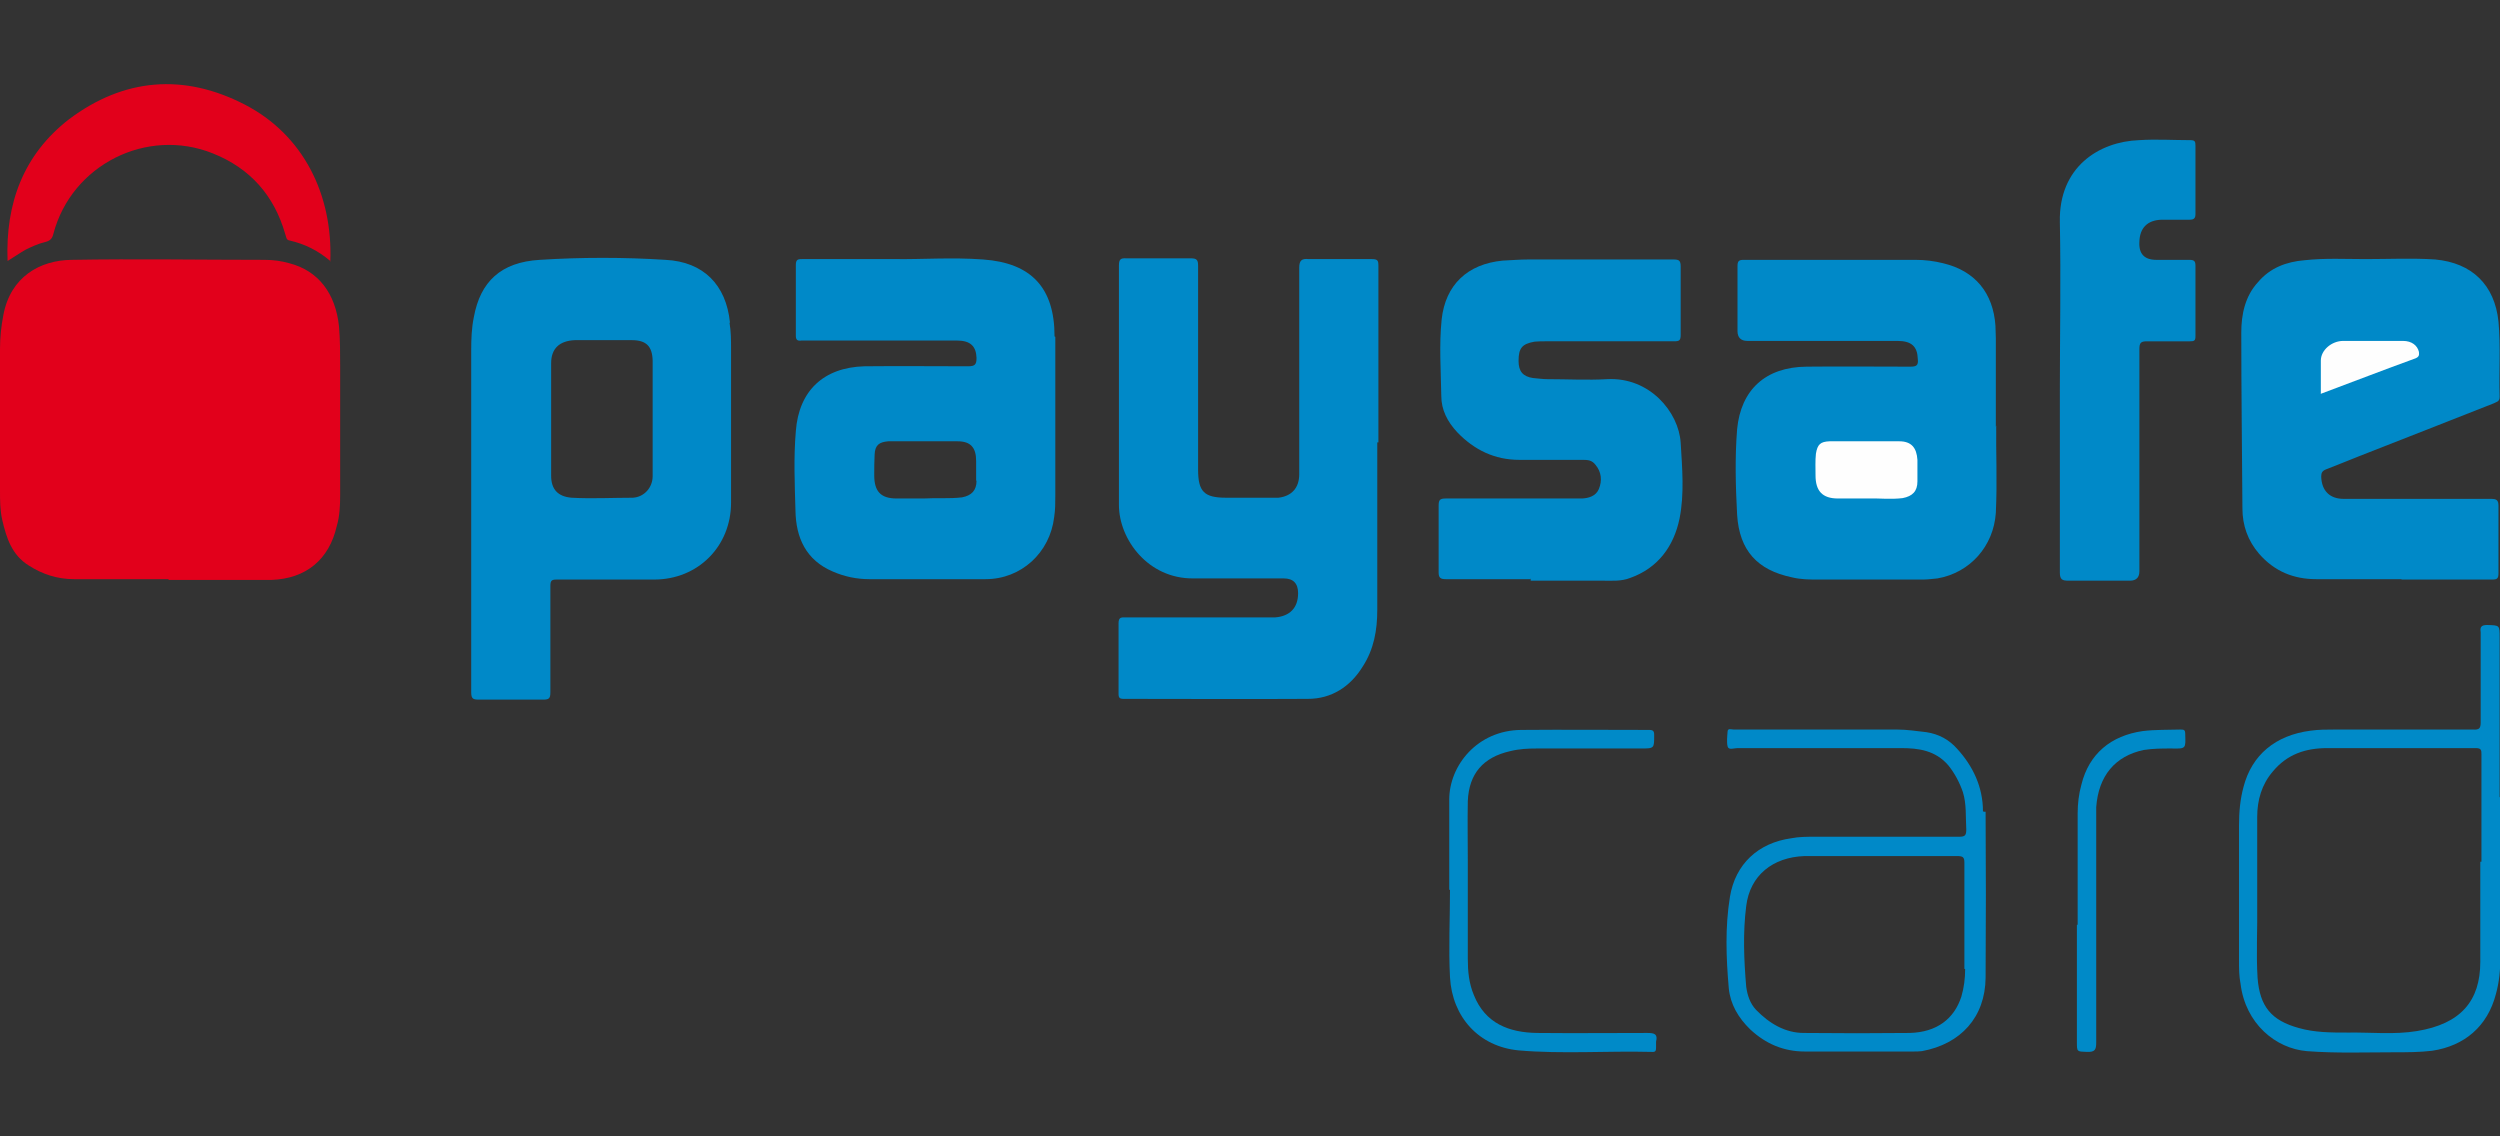 <?xml version="1.0" encoding="UTF-8"?>
<svg id="Layer_1" data-name="Layer 1" xmlns="http://www.w3.org/2000/svg" xmlns:xlink="http://www.w3.org/1999/xlink" viewBox="0 0 66 30">
  <rect x="0" y="0" width="66" height="30" fill="#333333" stroke="none"/>
  <defs>
    <clipPath id="clippath">
      <rect x="28.37" y="-35.83" width="37.63" height="37.63" style="fill: none; stroke-width: 0px;"/>
    </clipPath>
  </defs>
  <path d="M4.45,15.29H1.96c-.45,0-.84-.13-1.2-.36-.45-.28-.59-.73-.7-1.2-.06-.26-.06-.52-.06-.78v-3.74c0-.3.03-.59.09-.9.19-1,.96-1.44,1.8-1.45,1.7-.03,3.39,0,5.1,0,.22,0,.44.03.65.09.77.2,1.22.8,1.31,1.67.03.36.03.71.03,1.07v3.36c0,.29-.01.57-.09.84-.2.88-.81,1.39-1.73,1.42h-2.71Z" style="fill: #e2001b; stroke-width: 0px;"/>
  <path d="M36.36,11.68v4.42c0,.54-.09,1.04-.38,1.49-.33.54-.83.86-1.45.86-1.62.01-3.25,0-4.87,0-.1,0-.13-.03-.13-.13v-1.87c0-.17.09-.15.19-.15h3.94c.39-.03.61-.25.61-.64,0-.26-.13-.39-.38-.39h-2.39c-1.19.01-1.96-1.03-1.96-1.94v-6.32c0-.16.04-.2.2-.19h1.7c.15,0,.19.04.19.19v5.39c0,.58.16.74.74.74h1.38c.35-.04.55-.26.55-.62v-5.45c0-.19.06-.25.25-.23h1.67c.15,0,.17.04.17.17v4.67h-.03Z" style="fill: #0089c8; stroke-width: 0px;"/>
  <path d="M52.7,11.23c-.01.65.03,1.48-.01,2.31-.06.88-.68,1.58-1.54,1.73-.12.01-.25.03-.38.03h-2.77c-.23,0-.46,0-.7-.06-.9-.19-1.38-.7-1.44-1.65-.04-.75-.06-1.51,0-2.26.1-1.04.75-1.64,1.83-1.65.91-.01,1.83,0,2.74,0,.16,0,.22-.03.2-.2-.01-.33-.16-.48-.54-.48h-3.96c-.17,0-.26-.09-.26-.26v-1.71c0-.13.03-.17.16-.17h4.54c.25,0,.49.03.73.09.84.2,1.32.78,1.38,1.65,0,.1.01.22.01.32v2.35h0Z" style="fill: #0089c8; stroke-width: 0px;"/>
  <path d="M63.4,15.29h-2.25c-.59,0-1.1-.2-1.51-.67-.3-.35-.44-.75-.44-1.2-.01-1.55-.03-3.09-.03-4.64,0-.48.1-.96.44-1.33.32-.38.75-.54,1.23-.58.54-.06,1.09-.03,1.62-.03.61,0,1.22-.03,1.83.01.97.09,1.57.67,1.67,1.64.06.65.01,1.32.03,1.99,0,.13-.09.13-.16.17-1.17.46-2.36.93-3.54,1.39-.29.12-.58.23-.88.35-.1.04-.13.09-.13.19.01.38.23.59.59.59h3.89c.15,0,.2.03.2.19v1.77c0,.15-.04.17-.17.17h-2.39,0Z" style="fill: #0089c8; stroke-width: 0px;"/>
  <path d="M40.4,15.29h-2.23c-.13,0-.19-.03-.19-.17v-1.77c0-.15.03-.19.19-.19h3.6c.17-.01.36-.06.44-.25.09-.22.07-.45-.09-.64-.09-.12-.2-.13-.33-.13h-1.68c-.65,0-1.19-.26-1.64-.73-.26-.28-.42-.59-.42-.96-.01-.67-.06-1.35.01-2.02.1-.91.68-1.46,1.61-1.55.23-.01.45-.03.68-.03h3.83c.15,0,.19.03.19.19v1.8c0,.15-.04.17-.17.17h-3.39c-.1,0-.2,0-.3.01-.33.06-.42.17-.42.51,0,.28.12.41.38.45.13.01.25.03.38.03.52,0,1.06.03,1.58,0,1.12-.06,1.89.87,1.94,1.68.04.67.1,1.35-.03,2-.15.73-.57,1.31-1.31,1.57-.23.09-.48.07-.71.07h-1.91v-.06Z" style="fill: #0089c8; stroke-width: 0px;"/>
  <path d="M54.38,10.36c0-1.49.03-3,0-4.5-.03-1.45,1.03-2.12,2.09-2.16.45-.03.9,0,1.36,0,.12,0,.13.04.13.15v1.8c0,.1-.03.15-.15.15h-.74c-.38.01-.58.22-.59.58-.02.32.13.48.45.48h.87c.12,0,.16.03.16.15v1.87c0,.12-.04.13-.15.13h-1.13c-.16,0-.2.04-.2.2v5.87c0,.16-.08.25-.25.25h-1.62c-.17,0-.23-.03-.23-.22v-4.74Z" style="fill: #0089c8; stroke-width: 0px;"/>
  <path d="M8.72,6.89c-.33-.28-.68-.45-1.07-.54-.1-.01-.09-.1-.12-.17-.29-1.02-.93-1.74-1.91-2.13-1.74-.7-3.73.3-4.21,2.12-.03.13-.09.19-.22.22-.17.04-.35.12-.51.2-.16.09-.3.19-.48.3-.06-1.52.42-2.81,1.62-3.74,1.45-1.09,3.03-1.22,4.64-.39,1.55.8,2.33,2.38,2.26,4.15h-.01Z" style="fill: #e2001b; stroke-width: 0px;"/>
  <path d="M38.26,23.49v-2.38c0-.9.74-1.83,1.9-1.84,1.13-.01,2.25,0,3.38,0,.1,0,.13.03.13.13,0,.36.01.36-.36.36h-2.74c-.23,0-.46.01-.7.07-.71.16-1.09.59-1.12,1.32-.01.54,0,1.07,0,1.61v2.55c0,.33.03.65.16.96.3.75.93.99,1.67,1,.97.01,1.94,0,2.91,0,.19,0,.28.03.23.23v.15c0,.09-.01.13-.12.12-1.17-.03-2.35.06-3.51-.04-1.04-.1-1.75-.87-1.81-1.93-.04-.77,0-1.54,0-2.31h-.03Z" style="fill: #008ac8; stroke-width: 0px;"/>
  <path d="M54.85,24.41v-2.93c0-.26.03-.52.1-.77.2-.81.78-1.29,1.62-1.41.33-.04.67-.03,1-.04.09,0,.12.01.12.12.01.38.03.39-.36.38-.25,0-.49,0-.74.04-.75.16-1.19.68-1.25,1.51v6.21c0,.19-.03.26-.25.25-.26-.01-.26,0-.26-.26v-3.12h0v.03Z" style="fill: #008ac8; stroke-width: 0px;"/>
  <path d="M19.27,8.51c-.1-.99-.7-1.6-1.7-1.65-1.1-.07-2.22-.07-3.32,0-1.03.06-1.57.58-1.74,1.51-.06.29-.07.58-.07.88v9.02c0,.17.04.2.2.2h1.7c.15,0,.19-.03.19-.19v-2.81c0-.15.04-.17.17-.17h2.57c1.16,0,2.03-.88,2.03-2.03v-4.05c0-.23,0-.46-.04-.7h.01ZM17.23,12.57c0,.3-.22.55-.52.57-.54,0-1.09.03-1.62,0-.36-.03-.54-.22-.54-.58v-2.97c0-.39.22-.59.62-.61h1.51c.38,0,.54.16.55.54v3.07h0Z" style="fill: #0089c8; stroke-width: 0px;"/>
  <path d="M27.84,8.88c0-1.28-.61-1.94-1.89-2.03-.81-.06-1.64,0-2.29-.01h-2.48c-.1,0-.17,0-.17.15v1.87c0,.1.03.15.15.13h4.1c.36,0,.51.15.52.46,0,.17-.04.22-.22.22-.91,0-1.83-.01-2.74,0-1.07.03-1.73.64-1.81,1.71-.06.7-.03,1.39-.01,2.09.01.73.28,1.32.99,1.62.3.13.62.2.96.2h3.07c.94,0,1.7-.7,1.81-1.64.03-.19.03-.38.03-.57v-4.19h-.01ZM25.78,12.69c0,.26-.13.39-.38.44-.33.04-.68.01-1.02.03h-.71c-.42,0-.59-.19-.59-.61,0-.19,0-.36.01-.55.01-.25.12-.33.36-.35h1.83c.35,0,.49.17.49.52v.52Z" style="fill: #0089c8; stroke-width: 0px;"/>
  <path d="M49.35,13.16h-.83c-.41,0-.59-.2-.59-.61,0-.19-.01-.38.01-.57.04-.25.12-.32.36-.33h1.84c.32,0,.46.17.48.49v.57c0,.26-.13.39-.39.44-.32.04-.64,0-.9.01h.01Z" style="fill: #fefefe; stroke-width: 0px;"/>
  <path d="M61.27,10.39v-.87c0-.28.29-.52.59-.52h1.58c.23,0,.38.12.42.29.01.09,0,.13-.09.17-.83.3-1.65.62-2.51.94h0Z" style="fill: #fefefe; stroke-width: 0px;"/>
  <path d="M65.99,21.04v-4.21c0-.33,0-.32-.33-.33-.16,0-.19.06-.17.19v2.38c0,.16-.04.2-.2.19h-3.64c-.22,0-.44,0-.65.03-.93.12-1.55.64-1.77,1.48-.09.33-.12.67-.12,1.02v3.57c0,.2,0,.41.04.61.13,1.06.93,1.71,1.75,1.78.77.06,1.55.03,2.32.03.33,0,.65,0,.99-.04.86-.13,1.46-.65,1.68-1.49.09-.32.12-.65.12-.99v-4.21h-.01ZM65.48,22.75h0v2.64c0,1.04-.52,1.64-1.67,1.83-.61.1-1.22.03-1.83.04-.44,0-.87,0-1.29-.12-.73-.2-1.03-.57-1.09-1.32-.04-.65,0-1.29-.01-1.94v-2.31c0-.45.12-.86.41-1.2.38-.46.87-.62,1.44-.62h3.92c.15,0,.15.06.15.17v2.83h-.01Z" style="fill: #008ac8; stroke-width: 0px;"/>
  <path d="M52.35,21.42c0-.64-.26-1.19-.68-1.65-.22-.25-.49-.39-.81-.44-.26-.03-.52-.07-.78-.07h-4.31c-.06,0-.15-.04-.16.04-.01.13-.03.29,0,.41.03.1.17.04.26.04h4.32c.46,0,.91.06,1.25.46.16.2.29.44.38.7.1.32.07.65.09.99,0,.16-.04.19-.19.19h-3.81c-.2,0-.42,0-.62.04-.87.12-1.48.68-1.62,1.55-.13.8-.1,1.61-.03,2.41.04.42.25.78.57,1.09.41.38.88.58,1.44.58h2.86c.07,0,.15,0,.23-.01,1.03-.19,1.67-.9,1.68-1.94.01-1.46.01-2.91,0-4.38h-.04ZM51.88,25.58c0,.25-.03.49-.1.73-.19.59-.65.94-1.36.96-.93.01-1.86.01-2.8,0-.49,0-.91-.25-1.26-.61-.16-.17-.23-.39-.26-.61-.06-.71-.09-1.42,0-2.13.1-.81.7-1.29,1.54-1.32h4.03c.15,0,.19.03.19.17v2.81h.03Z" style="fill: #0089c8; stroke-width: 0px;"/>
</svg>